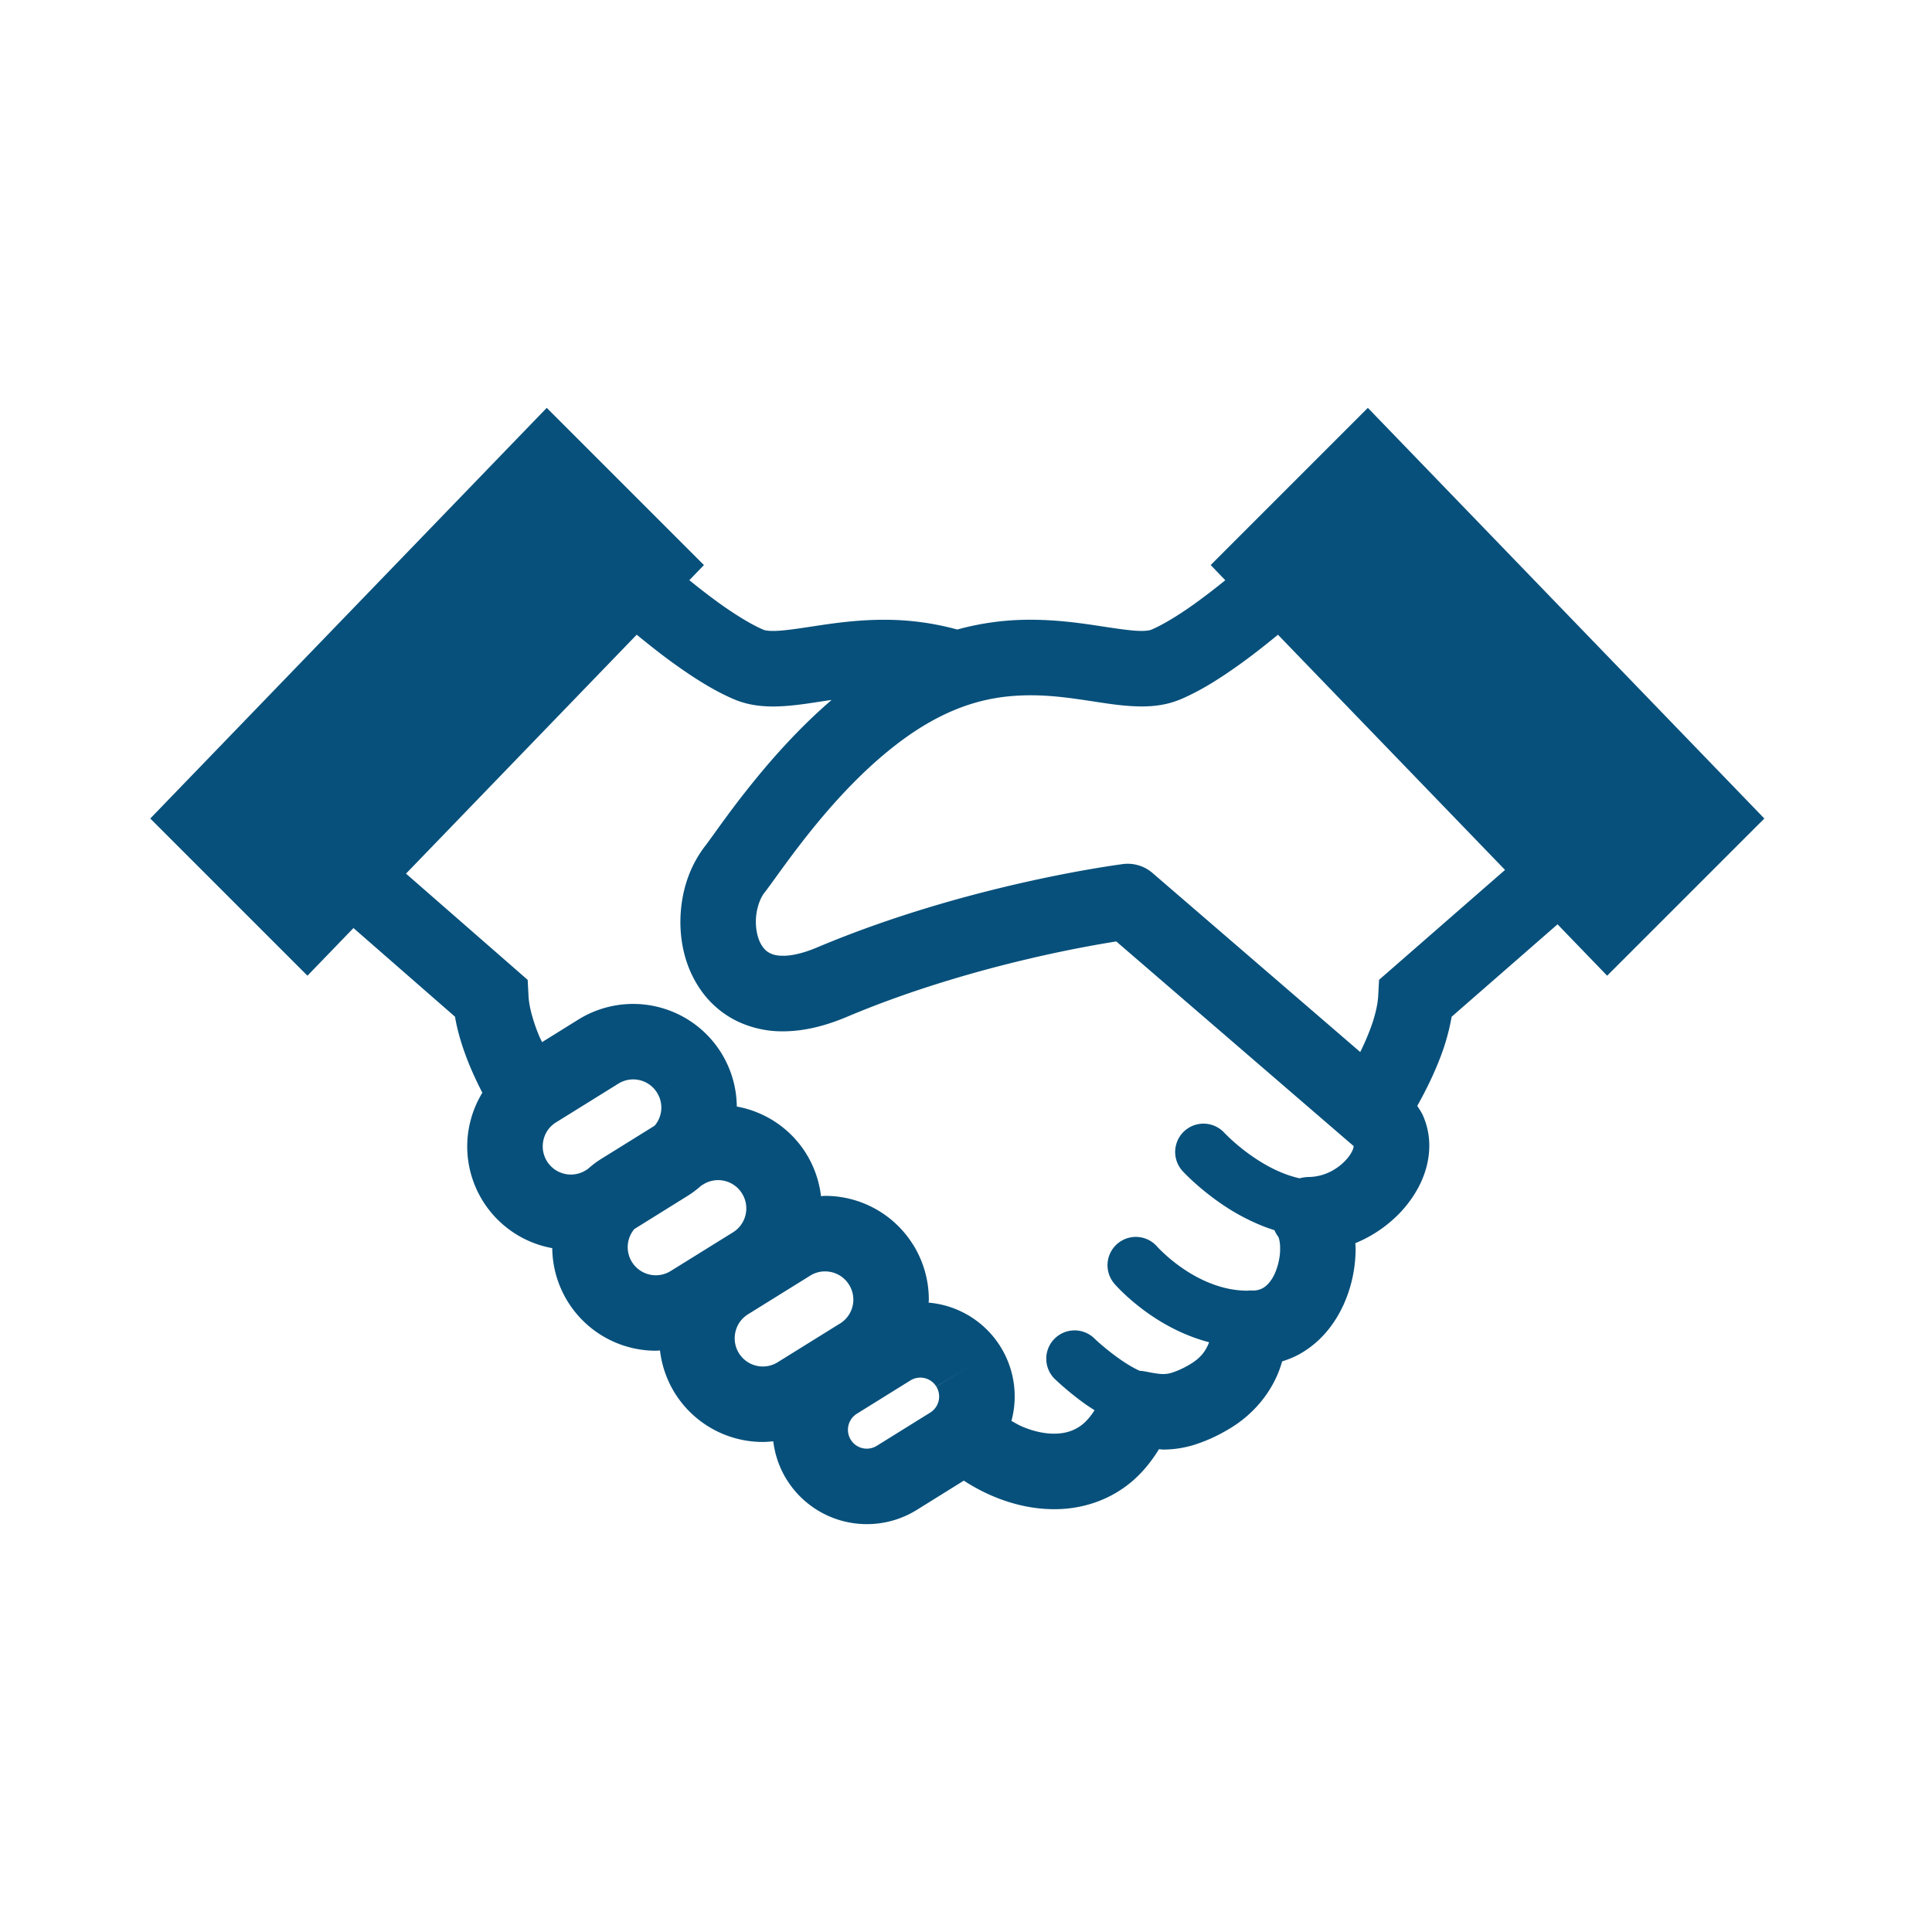 <svg width="90" height="90" fill="none" xmlns="http://www.w3.org/2000/svg"><path d="M63.72 19l-7.322 7.322.68.707a30.57 30.57 0 01-1.451 1.113c-.77.55-1.507.99-2.008 1.197-.032.014-.168.052-.438.051-.431.005-1.152-.105-2.036-.24-.887-.134-1.949-.28-3.145-.28a12.683 12.683 0 00-3.407.456 12.76 12.76 0 00-3.4-.455c-1.197 0-2.259.146-3.146.28-.884.135-1.604.245-2.035.24-.27.003-.406-.038-.433-.05-.534-.22-1.339-.707-2.168-1.31a31.829 31.829 0 01-1.299-1.004l.68-.704L25.469 19 7 38.13l7.322 7.322 2.144-2.22 4.73 4.13c.133.79.383 1.538.67 2.248.188.451.393.886.604 1.294a4.819 4.819 0 00-.705 2.498 4.818 4.818 0 003.961 4.741 4.829 4.829 0 004.832 4.779c.062 0 .125-.01.187-.012a4.83 4.83 0 00.69 1.982 4.83 4.83 0 004.106 2.28c.16 0 .319-.016.48-.031.076.614.28 1.228.625 1.782A4.395 4.395 0 0040.384 71c.79.001 1.6-.214 2.319-.66l2.195-1.366c.432.279.886.525 1.362.726.887.373 1.846.603 2.843.604 1.094.005 2.249-.295 3.242-.994.648-.451 1.196-1.07 1.644-1.8.07.003.126.015.198.016.455 0 .954-.068 1.448-.222a7.408 7.408 0 001.52-.68c1.259-.71 2.013-1.753 2.38-2.648.081-.195.14-.38.192-.557.305-.097.596-.215.86-.368.973-.56 1.607-1.411 1.998-2.266.392-.864.563-1.76.566-2.623 0-.084-.01-.167-.015-.25a6.066 6.066 0 001.696-1.049 5.47 5.47 0 001.23-1.526c.31-.578.518-1.24.52-1.964a3.467 3.467 0 00-.307-1.434c-.069-.148-.165-.285-.254-.422.372-.665.75-1.415 1.06-2.224a10.09 10.09 0 00.542-1.93l4.933-4.305 2.311 2.394 7.323-7.322L63.72 19zM27.375 54.462l-.085.053a1.311 1.311 0 01-2.007-1.113c.002-.445.217-.868.618-1.117l2.901-1.802a1.306 1.306 0 011.808.423l1.494-.928-1.494.929a1.295 1.295 0 01-.116 1.533l-2.49 1.548c-.228.14-.434.304-.629.474zm3.873 4.744a1.31 1.31 0 01-2.007-1.113 1.31 1.31 0 01.31-.84l2.493-1.552c.226-.14.43-.302.625-.471l.09-.055a1.307 1.307 0 011.808.423 1.311 1.311 0 01-.424 1.81l-2.895 1.798zm7.88 2.45l-2.897 1.8a1.31 1.31 0 01-2.006-1.113c.003-.444.217-.866.618-1.117l2.9-1.802a1.28 1.28 0 01.69-.197 1.31 1.31 0 011.119.62 1.308 1.308 0 01-.424 1.81zm4.49 2.938a.881.881 0 01-.285 1.21l-2.487 1.546a.878.878 0 01-1.345-.745.879.879 0 01.415-.748l2.49-1.548a.874.874 0 011.21.282l1.496-.927-1.493.93zm19.344-10.92c-.128.247-.419.569-.788.795a2.331 2.331 0 01-1.208.36 1.67 1.67 0 00-.424.061 4.844 4.844 0 01-.749-.23c-.765-.298-1.48-.781-1.986-1.19a9.398 9.398 0 01-.587-.515l-.148-.147-.033-.034-.005-.004a1.319 1.319 0 00-1.942 1.786c.044.045.707.769 1.792 1.514a9.78 9.78 0 001.944 1.046c.173.068.354.132.539.189.051.116.117.226.194.33l-.003.002c.01.007.081.234.075.525.009.486-.168 1.123-.423 1.474-.124.179-.25.292-.373.363a.936.936 0 01-.49.118l-.085-.001c-.05-.002-.098.006-.147.008h-.003c-1.144.005-2.209-.486-2.995-1.023a7.543 7.543 0 01-1.15-.962l-.051-.055-.008-.011h-.002a1.318 1.318 0 00-1.99 1.731h-.002c.052.057.66.759 1.72 1.48.697.471 1.607.96 2.688 1.242-.012.03-.019.062-.033.093-.139.313-.337.635-.877.95a4.025 4.025 0 01-.807.372 1.322 1.322 0 01-.418.067c-.17.002-.427-.036-.855-.123a1.548 1.548 0 00-.233-.027c-.029-.012-.056-.022-.087-.038-.437-.205-.97-.577-1.362-.893-.198-.157-.365-.3-.48-.401l-.128-.117-.03-.029-.006-.005a1.32 1.32 0 10-1.823 1.907c.027.025.582.558 1.36 1.117.14.098.292.197.445.295-.215.342-.44.578-.66.734-.35.241-.732.356-1.224.358-.441.002-.96-.107-1.477-.327-.172-.071-.34-.173-.51-.267a4.385 4.385 0 00-3.857-5.51c0-.048.008-.096.008-.145a4.827 4.827 0 00-.727-2.547v.003a4.826 4.826 0 00-4.108-2.285c-.062 0-.126.011-.188.014a4.821 4.821 0 00-.69-1.981h.001a4.812 4.812 0 00-3.233-2.194 4.819 4.819 0 00-.725-2.498h.001a4.834 4.834 0 00-6.655-1.555l-1.694 1.053c-.04-.093-.092-.183-.13-.277-.294-.705-.48-1.402-.5-1.882l-.039-.742-5.668-4.949 10.747-11.13c.55.45 1.113.897 1.69 1.315.958.69 1.908 1.299 2.877 1.707.623.257 1.23.32 1.786.322.89-.004 1.707-.157 2.559-.281.054-.01.112-.014.168-.023-1.17 1.004-2.191 2.091-3.055 3.103a42.92 42.92 0 00-1.827 2.315c-.48.653-.85 1.18-1.012 1.388-.8 1.04-1.144 2.286-1.151 3.534.003 1.16.311 2.37 1.111 3.39.4.505.93.947 1.562 1.248a4.876 4.876 0 002.109.459c.935-.003 1.915-.23 2.953-.666 3.258-1.378 6.615-2.296 9.142-2.862a58.682 58.682 0 013.057-.6l.37-.061 11.053 9.529.005.002.003.006a.73.73 0 01-.098.281zm1.28-8.029l-.04.743c-.02.425-.164 1.025-.407 1.646a11.59 11.59 0 01-.43.974l-9.681-8.344a1.766 1.766 0 00-1.37-.413c-.087.016-7.187.907-14.253 3.885-.703.297-1.23.39-1.584.387-.288 0-.464-.051-.594-.113-.188-.092-.323-.223-.457-.472-.128-.246-.215-.609-.214-.991-.007-.55.189-1.108.408-1.373.274-.354.608-.836 1.07-1.46.683-.926 1.613-2.125 2.72-3.292 1.106-1.166 2.392-2.296 3.74-3.089 1.824-1.07 3.378-1.34 4.85-1.344.906-.002 1.775.112 2.623.24.85.125 1.67.275 2.558.28.555-.001 1.158-.064 1.778-.318l.008-.002c.97-.408 1.92-1.017 2.877-1.708.575-.415 1.14-.864 1.688-1.313L70.11 40.524l-5.869 5.121z" fill="#07507B"/></svg>